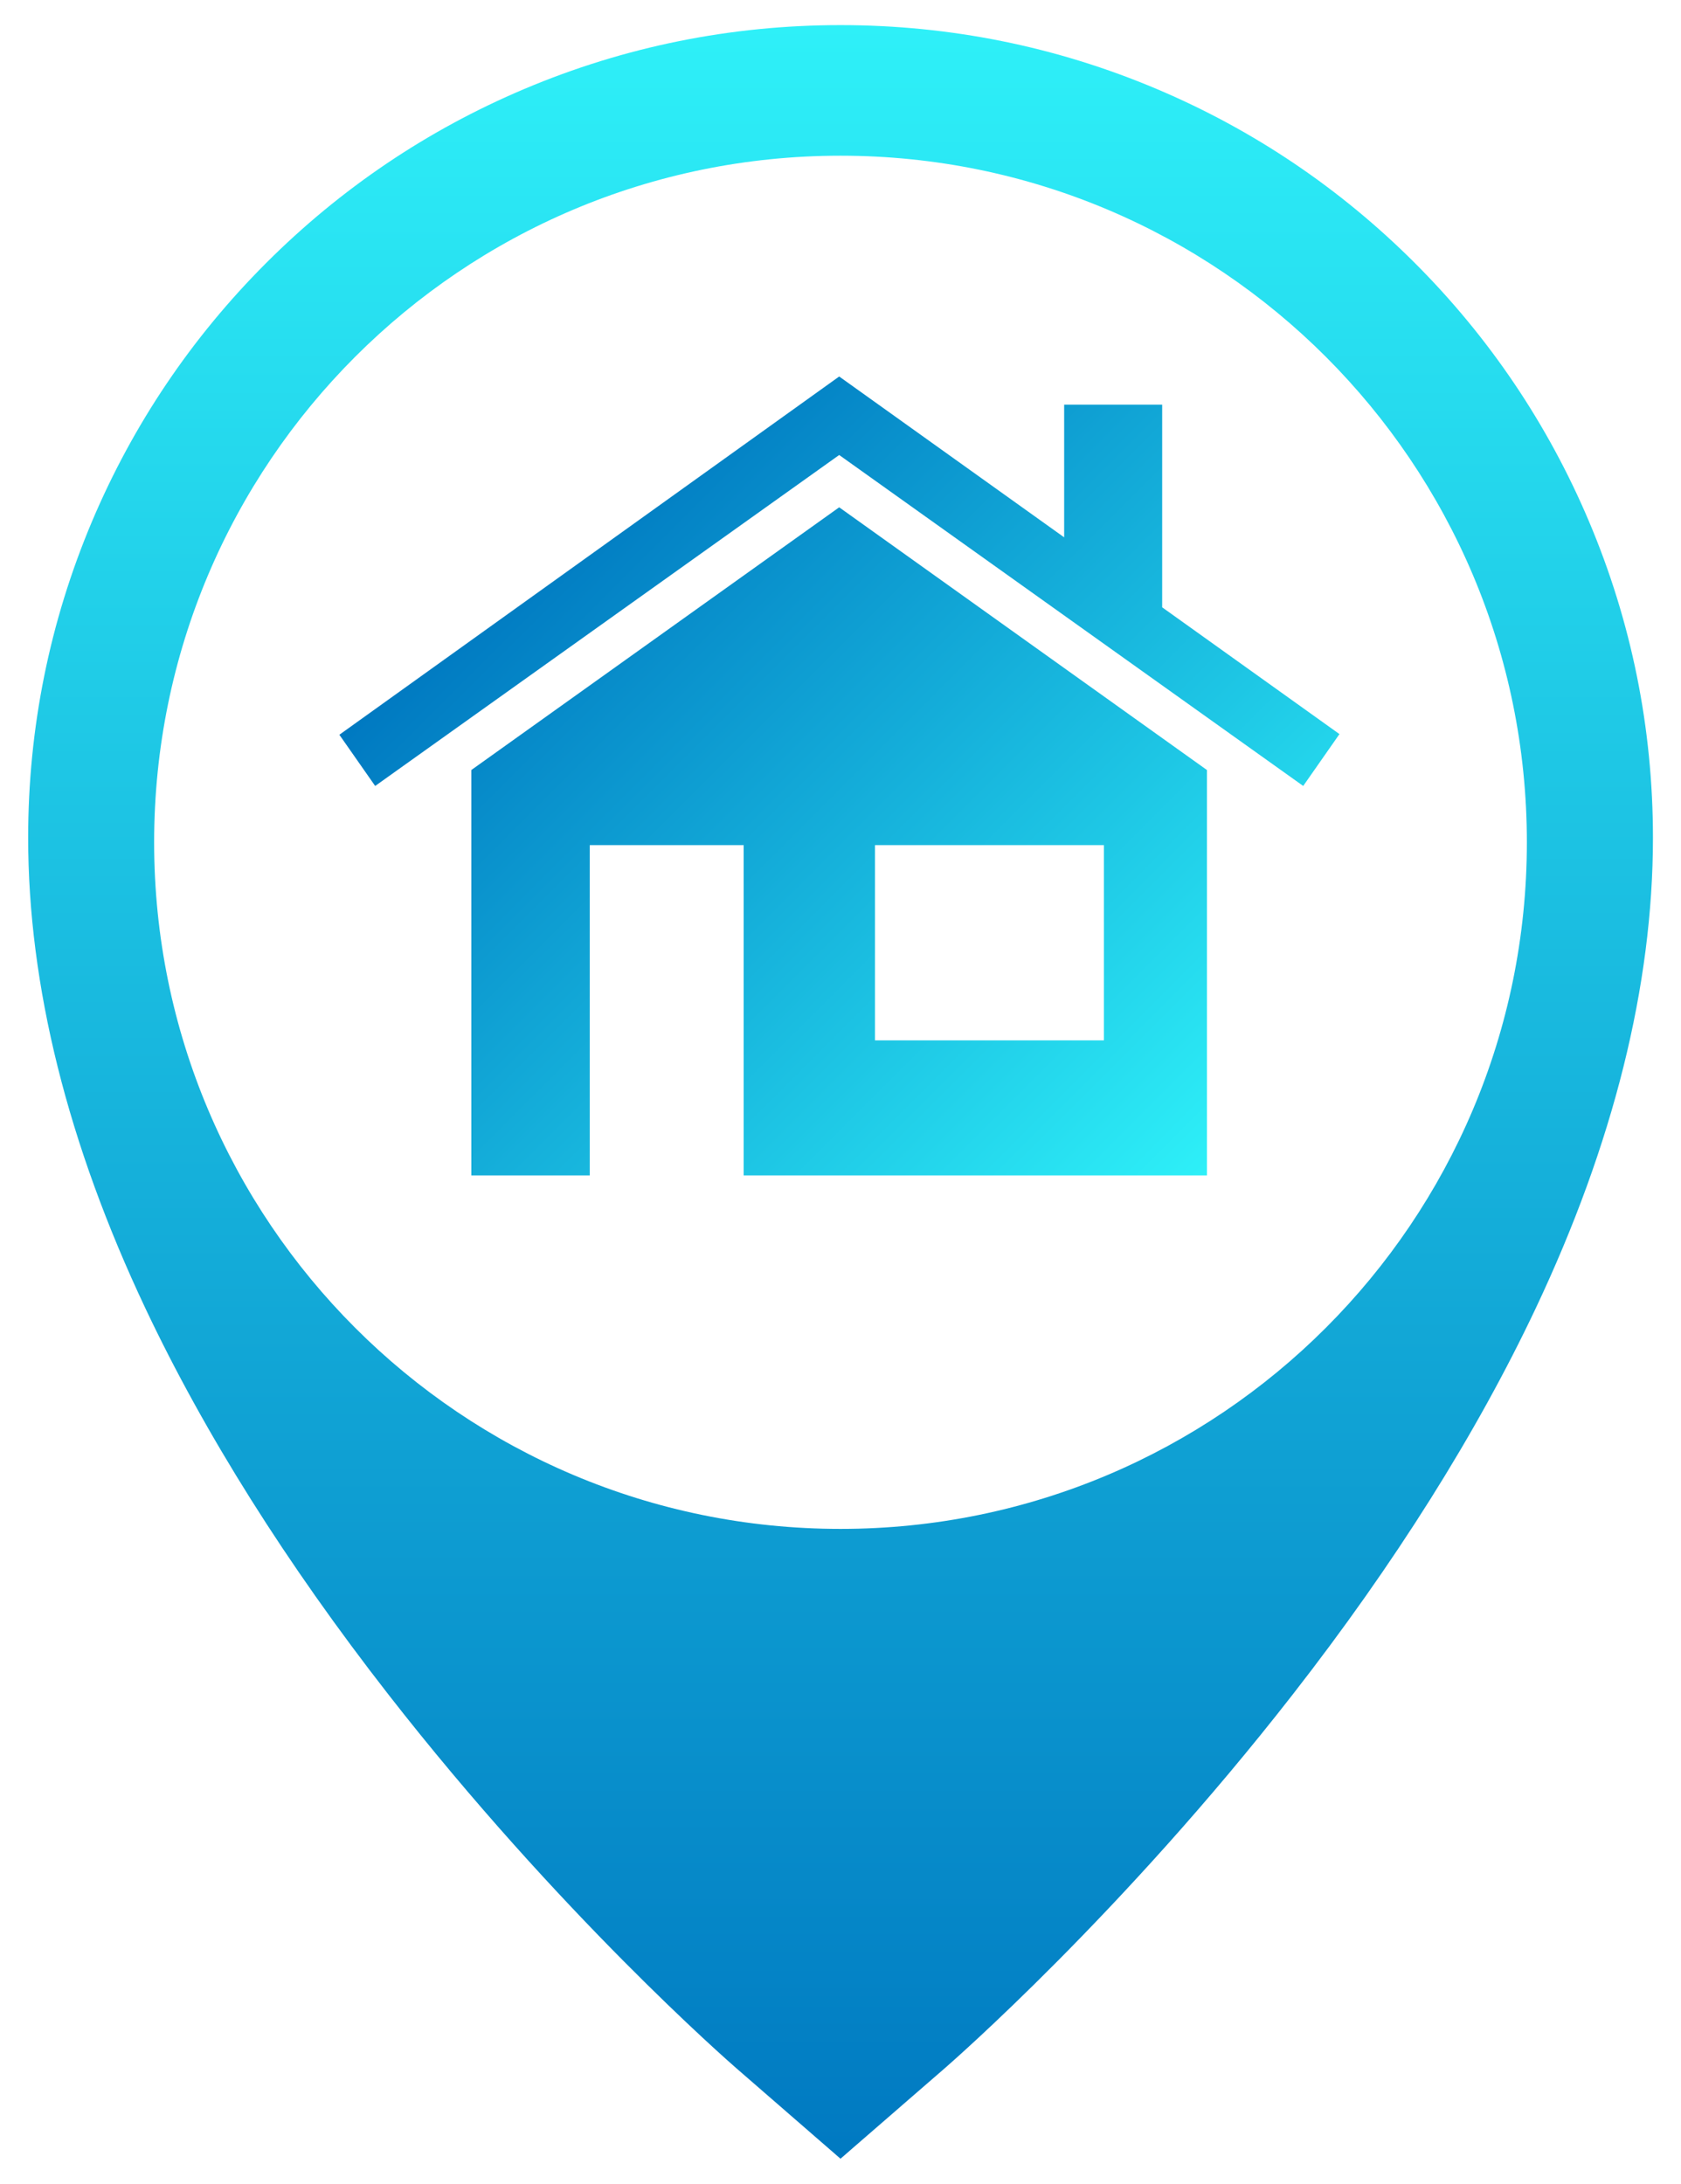 <?xml version="1.0" encoding="utf-8"?>
<!-- Generator: Adobe Illustrator 26.4.1, SVG Export Plug-In . SVG Version: 6.00 Build 0)  -->
<svg version="1.1" id="_x2014_ÎÓÈ_x5F_1" xmlns="http://www.w3.org/2000/svg" xmlns:xlink="http://www.w3.org/1999/xlink"
	 x="0px" y="0px" viewBox="0 0 1540 2000" style="enable-background:new 0 0 1540 2000;" xml:space="preserve">
<style type="text/css">
	.st0{fill:url(#SVGID_1_);}
	.st1{fill:url(#SVGID_00000152978181647260297410000001848414837675626942_);}
</style>
<linearGradient id="SVGID_1_" gradientUnits="userSpaceOnUse" x1="770.05" y1="23" x2="770.05" y2="1977" gradientTransform="matrix(1 0 0 -1 0 2000)">
	<stop  offset="0" style="stop-color:#0079C1"/>
	<stop  offset="1" style="stop-color:#2EF0F8"/>
</linearGradient>
<path class="st0" d="M1455.7,477.5L1455.7,477.5c-37.5-88.6-91.1-168.2-159.4-236.5c-68.3-68.3-147.9-122-236.6-159.5
	C967.9,42.7,870.4,23,770,23S572.1,42.7,480.3,81.5C391.6,119,312,172.7,243.7,241S121.8,388.9,84.3,477.5
	c-38.8,91.9-58.5,189.3-58.5,289.7c0,135.3,36.2,280.3,107.5,431.2c54.2,114.6,129,233.5,222.4,353.3
	c156.5,200.8,312,336.4,318.5,342.1L770,1977l95.9-83.2c6.5-5.7,162-141.2,318.5-342.1c93.4-119.8,168.2-238.7,222.4-353.3
	c71.3-150.8,107.5-295.9,107.5-431.2C1514.3,666.8,1494.6,569.4,1455.7,477.5z M770,1400.2c-347.3,0-628.8-281.5-628.8-628.8
	S422.7,142.6,770,142.6s628.8,281.5,628.8,628.8S1117.3,1400.2,770,1400.2z"/>
<linearGradient id="SVGID_00000035521957812543122620000006672356220966150318_" gradientUnits="userSpaceOnUse" x1="504.249" y1="479.575" x2="1103.449" y2="1078.775">
	<stop  offset="0" style="stop-color:#0079C1"/>
	<stop  offset="1" style="stop-color:#2EF0F8"/>
</linearGradient>
<path style="fill:url(#SVGID_00000035521957812543122620000006672356220966150318_);" d="M431.8,705.2v371.3h108.5V774h141v302.5
	h424.4V705.2L768.8,464.6L431.8,705.2z M801.6,774h209.7v178.8H801.6V774z M1227.1,672.3l-33.2,47.5L768.8,416.7L343.7,719.8
	l-32.8-46.9l457.9-328.1l206.1,147.3V370.6h89.8v185.6L1227.1,672.3z"/>
</svg>
